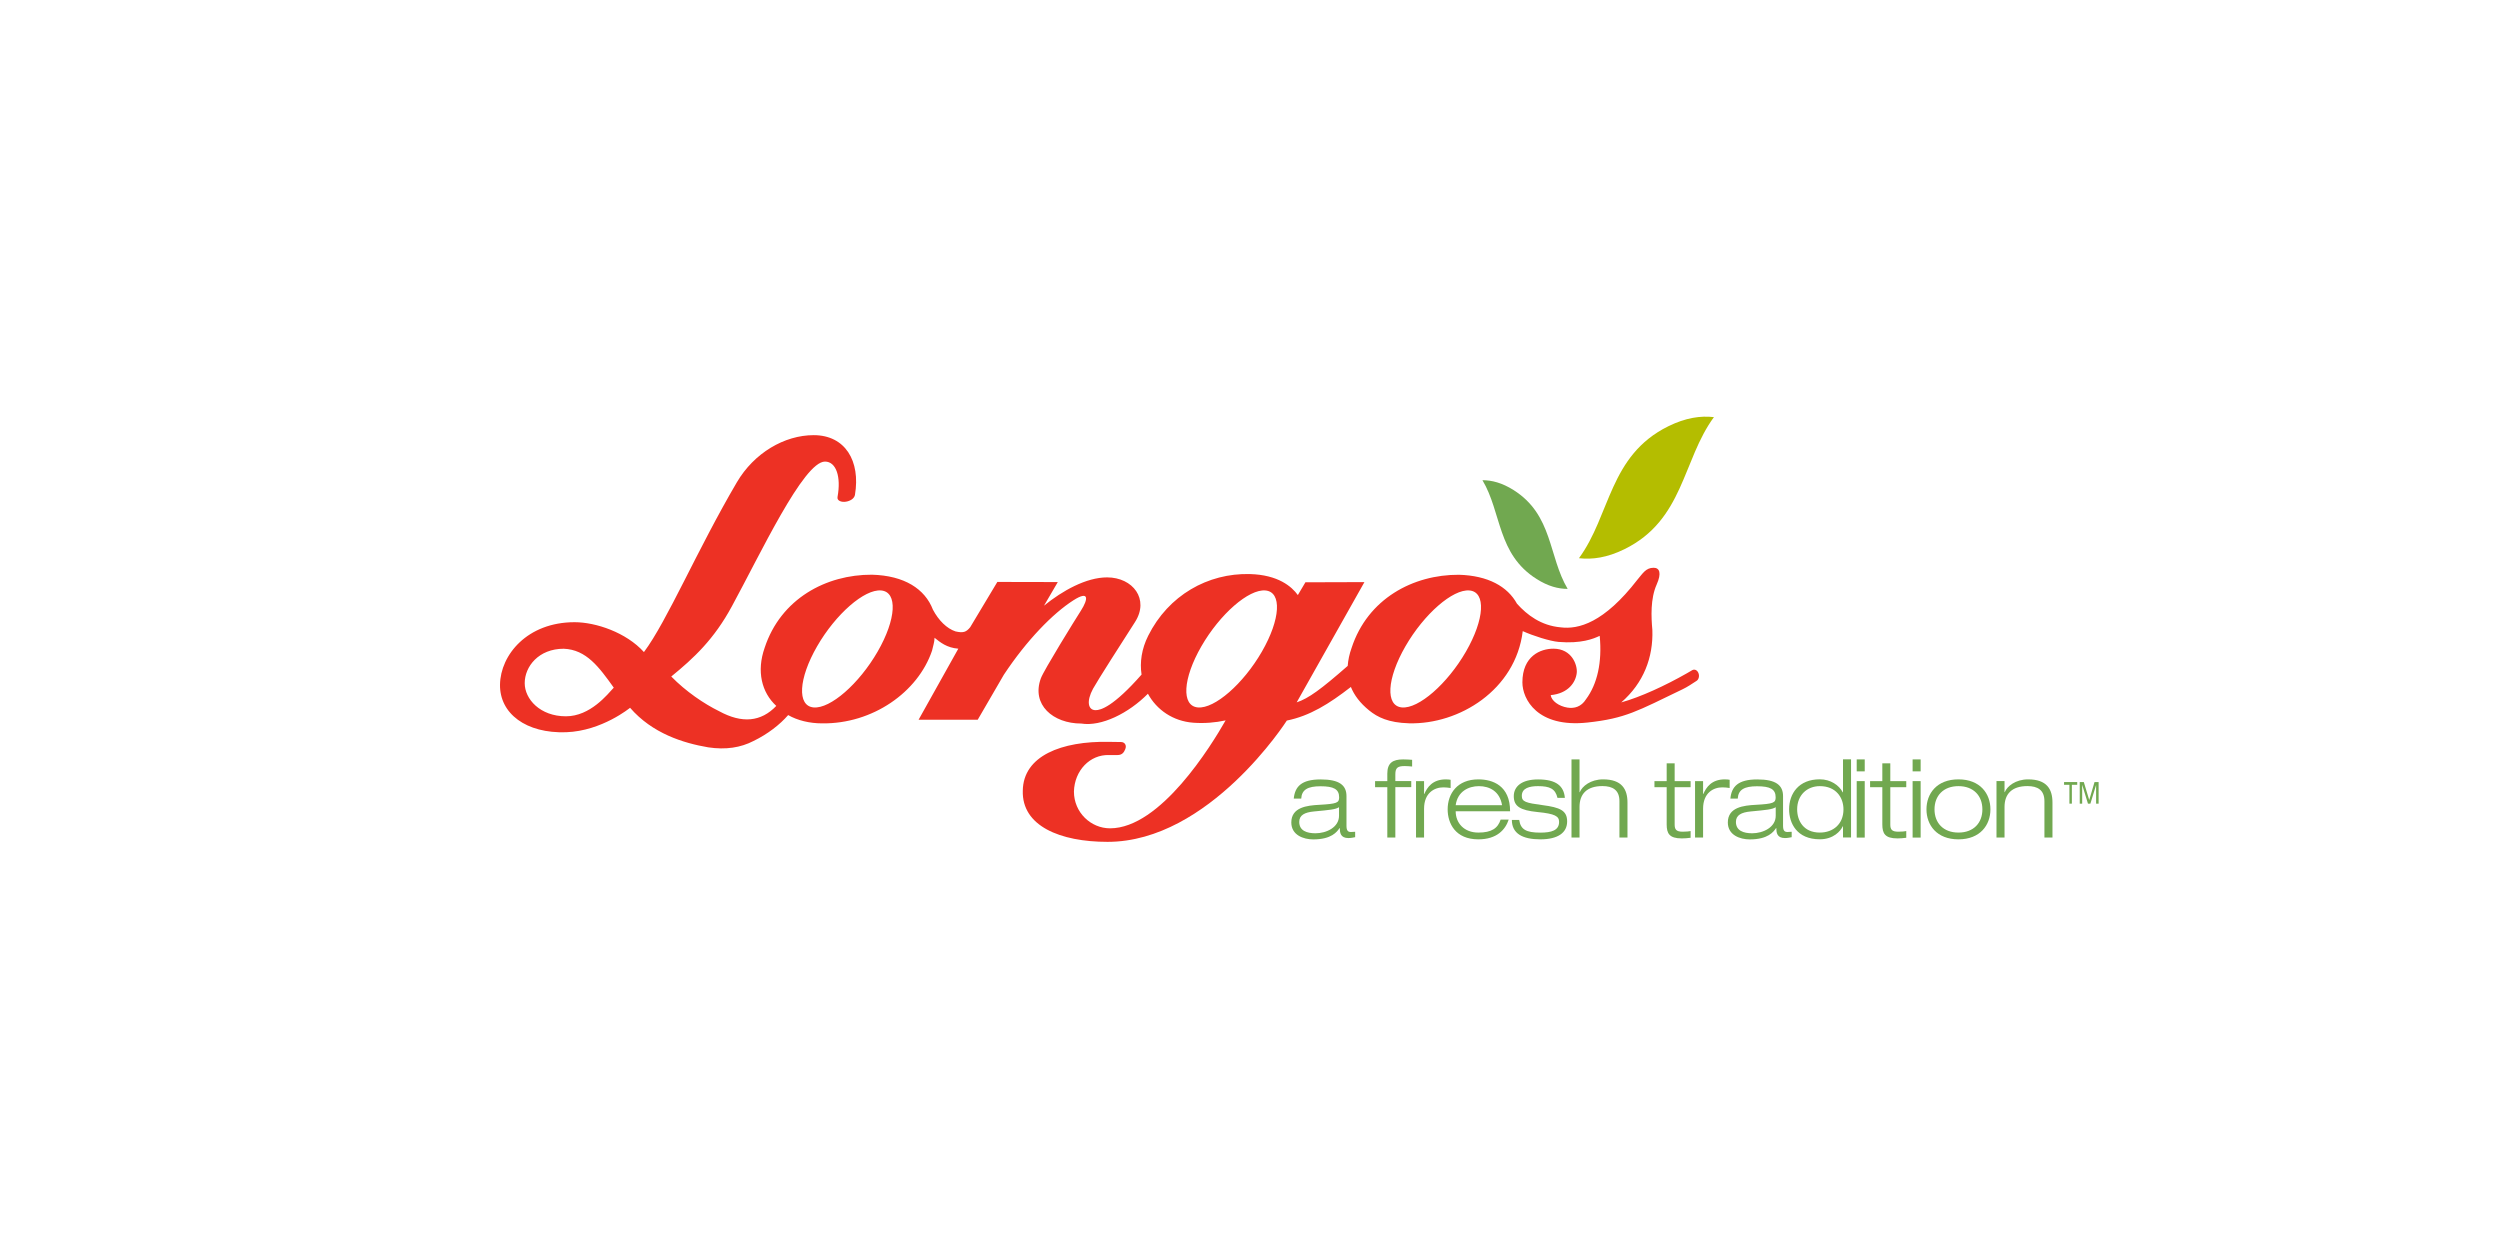 <?xml version="1.0" encoding="UTF-8"?>
<svg xmlns="http://www.w3.org/2000/svg" width="240" height="120" viewBox="0 0 240 120" fill="none">
  <rect width="240" height="120" fill="white"></rect>
  <path d="M163.055 64.626C162.948 64.34 162.691 64.212 162.468 64.329C162.468 64.329 162.099 64.548 161.908 64.654C159.873 65.814 157.508 66.911 155.64 67.432C157.787 65.567 158.721 63.108 158.626 60.47C158.514 59.244 158.43 57.479 159.04 56.113C159.526 55.021 159.325 54.505 158.749 54.505C158 54.505 157.709 55.043 157.194 55.648C153.979 59.804 151.524 60.442 149.813 60.224C147.945 60.056 146.603 59.042 145.63 57.956C144.724 56.303 142.851 55.256 140.061 55.178C135.654 55.155 131.298 57.485 129.755 62.195C129.542 62.789 129.419 63.366 129.38 63.926C126.819 66.166 125.628 67.046 124.482 67.427L130.985 55.883L125.32 55.9L124.593 57.127C124.012 56.314 122.703 55.183 119.991 55.11C115.954 55.004 112.162 57.155 110.228 61.03C109.59 62.302 109.411 63.59 109.59 64.76C106.878 67.841 105.665 68.183 105.173 68.177C104.451 68.171 104.278 67.326 104.932 66.116C105.307 65.421 107.79 61.534 108.958 59.72C110.367 57.524 108.757 55.429 106.28 55.429C104.283 55.429 101.991 56.706 100.224 58.146L101.549 55.878L95.745 55.866L93.139 60.213C92.753 60.683 92.49 60.784 91.73 60.616C90.896 60.341 90.108 59.563 89.56 58.527C88.794 56.533 86.82 55.256 83.711 55.172C79.31 55.15 74.954 57.479 73.405 62.19C72.616 64.436 73.114 66.474 74.523 67.768C73.058 69.303 71.235 69.476 69.032 68.272C67.595 67.567 65.839 66.379 64.441 64.945C66.599 63.187 68.551 61.372 70.268 58.191C72.963 53.251 77.135 44.312 79.198 44.312C80.283 44.312 80.753 45.791 80.406 47.689C80.406 47.689 80.389 47.812 80.406 47.868C80.484 48.137 80.92 48.255 81.379 48.126C81.781 48.008 82.028 47.784 82.078 47.493C82.615 44.261 81.15 41.775 78.113 41.775C75.312 41.775 72.393 43.477 70.732 46.311C66.907 52.825 64.055 59.608 61.818 62.599C60.113 60.711 57.194 59.731 55.158 59.731C50.623 59.731 48.045 62.867 48.001 65.718C47.956 68.502 50.506 70.429 54.359 70.294C57.792 70.171 60.487 67.947 60.487 67.947C62.623 70.412 65.593 71.336 67.992 71.745C69.675 71.997 71.106 71.773 72.337 71.134C73.712 70.468 74.875 69.555 75.664 68.647C76.553 69.157 77.699 69.443 78.924 69.443C83.767 69.51 88.128 66.446 89.476 62.464C89.566 62.033 89.716 61.63 89.716 61.226C90.27 61.669 90.885 62.184 91.998 62.274L88.184 69.096H93.86L96.371 64.772C98.574 61.45 101.068 58.896 103.036 57.636C104.58 56.645 104.474 57.513 103.775 58.611C103.215 59.484 100.207 64.34 99.922 65.119C98.993 67.656 101.096 69.46 103.797 69.46C105.732 69.773 108.343 68.474 110.2 66.598C111.039 68.143 112.61 69.236 114.556 69.381C115.629 69.46 116.675 69.37 117.659 69.157C116.289 71.566 111.408 79.519 106.565 79.519C104.72 79.519 103.098 77.995 103.098 75.996C103.148 73.963 104.641 72.428 106.459 72.484H107.281C107.722 72.484 107.896 72.232 108.019 71.935C108.192 71.537 107.963 71.235 107.622 71.235L106.464 71.218C101.89 71.129 98.233 72.568 98.188 75.901C98.082 79.295 101.767 80.818 106.325 80.818C116.11 80.818 123.536 69.174 123.536 69.174C125.745 68.726 127.591 67.572 129.676 65.954V65.925C129.995 66.732 130.566 67.494 131.443 68.205C132.238 68.849 133.283 69.381 135.268 69.437C140.072 69.56 145.496 66.245 146.184 60.588C147.174 61.036 148.784 61.551 149.623 61.624C151.787 61.803 152.956 61.333 153.571 61.041C153.817 63.584 153.342 65.673 152.251 67.135C151.804 67.847 151.144 68.037 150.478 67.931C149.64 67.796 148.935 67.275 148.868 66.732C150.54 66.575 151.267 65.517 151.368 64.598C151.446 63.87 150.92 62.274 149.125 62.274C147.895 62.274 146.15 62.974 146.15 65.511C146.15 67.107 147.571 69.885 152.396 69.364C156.059 68.967 157.172 68.267 161.523 66.172C161.992 65.948 162.417 65.657 162.831 65.388C163.071 65.265 163.167 64.917 163.055 64.626ZM54.325 68.765C51.853 68.765 50.372 67.113 50.372 65.584C50.372 63.982 51.714 62.279 54.118 62.279C56.293 62.363 57.513 64.044 58.922 66.015C58.334 66.642 56.679 68.765 54.325 68.765ZM84.253 62.554C82.464 65.657 79.713 68.054 78.108 67.914C76.503 67.774 76.654 65.147 78.443 62.044C80.233 58.941 82.984 56.544 84.589 56.684C86.194 56.824 86.043 59.451 84.253 62.554ZM121.143 62.554C119.354 65.657 116.602 68.054 114.998 67.914C113.393 67.774 113.544 65.147 115.333 62.044C117.123 58.941 119.874 56.544 121.479 56.684C123.084 56.824 122.933 59.451 121.143 62.554ZM140.732 62.554C138.942 65.657 136.191 68.054 134.586 67.914C132.981 67.774 133.132 65.147 134.922 62.044C136.711 58.941 139.462 56.544 141.067 56.684C142.672 56.824 142.521 59.451 140.732 62.554Z" fill="#ED3124"></path>
  <path d="M124.201 76.657C124.319 75.52 124.928 74.825 126.785 74.825C128.596 74.825 129.262 75.391 129.262 76.433V79.267C129.262 79.715 129.385 79.872 129.687 79.872C129.821 79.872 129.955 79.86 130.095 79.849V80.37C129.939 80.398 129.698 80.454 129.452 80.454C128.669 80.454 128.63 79.922 128.619 79.496H128.596C128.356 79.849 127.836 80.583 126.069 80.583C125.141 80.583 123.966 80.174 123.966 78.959C123.966 77.491 125.476 77.323 126.662 77.262C128.345 77.166 128.557 77.071 128.557 76.545C128.557 75.76 128.037 75.481 126.768 75.481C125.549 75.481 124.967 75.805 124.917 76.668H124.201V76.657ZM128.546 77.491C128.205 77.71 127.685 77.754 126.142 77.9C125.247 77.984 124.727 78.253 124.727 78.903C124.727 79.748 125.454 79.995 126.287 79.995C127.327 79.995 128.546 79.429 128.546 78.314V77.491V77.491Z" fill="#71A850"></path>
  <path d="M133.182 75.569H132.007V74.987H133.182V74.27C133.182 73.25 133.691 72.903 134.703 72.903C134.994 72.903 135.329 72.925 135.564 72.942V73.586C135.323 73.564 135.083 73.542 134.848 73.542C134.16 73.542 133.953 73.721 133.953 74.343V74.981H135.48V75.564H133.953V80.403H133.182V75.569Z" fill="#71A850"></path>
  <path d="M135.938 74.988H136.71V76.226H136.733C137.012 75.582 137.521 74.82 138.802 74.82C139.02 74.82 139.143 74.843 139.26 74.859V75.649C139.02 75.61 138.79 75.587 138.556 75.587C137.722 75.587 136.71 76.097 136.71 77.643V80.404H135.938V74.988V74.988Z" fill="#71A850"></path>
  <path d="M144.835 78.679C144.522 79.636 143.711 80.577 141.922 80.577C139.702 80.577 138.975 79.026 138.975 77.699C138.975 76.186 139.903 74.82 141.922 74.82C143.314 74.82 144.969 75.425 144.969 77.883H139.746C139.746 79.009 140.546 79.928 141.922 79.928C143.213 79.928 143.795 79.502 144.063 78.679H144.835ZM144.198 77.301C143.979 75.968 143.001 75.47 141.972 75.47C140.982 75.47 139.92 75.979 139.746 77.301H144.198Z" fill="#71A850"></path>
  <path d="M149.517 76.595C149.315 75.721 148.778 75.469 147.655 75.469C146.844 75.469 146.094 75.648 146.094 76.399C146.094 76.965 146.458 77.077 148.102 77.295C149.757 77.513 150.445 77.805 150.445 78.858C150.445 79.933 149.573 80.577 147.873 80.577C146.156 80.577 145.138 80.017 145.138 78.712H145.843C145.977 79.619 146.486 79.933 147.873 79.933C148.946 79.933 149.673 79.715 149.673 78.903C149.673 78.359 149.287 78.118 147.604 77.956C145.915 77.788 145.323 77.396 145.323 76.433C145.323 75.497 146.083 74.825 147.655 74.825C149.41 74.825 150.132 75.464 150.227 76.595H149.517V76.595Z" fill="#71A850"></path>
  <path d="M150.864 72.903H151.635V76.051H151.658C151.887 75.48 152.698 74.819 153.895 74.819C155.695 74.819 156.238 75.76 156.238 77.048V80.403H155.466V76.913C155.466 75.838 154.812 75.463 153.833 75.463C152.323 75.463 151.635 76.236 151.635 77.462V80.403H150.864V72.903Z" fill="#71A850"></path>
  <path d="M159.995 73.279H160.767V74.987H162.299V75.57H160.767V79.155C160.767 79.625 160.912 79.843 161.539 79.843C161.913 79.843 162.154 79.81 162.299 79.782V80.426C162.008 80.465 161.706 80.487 161.455 80.487C160.258 80.487 160.001 80.017 160.001 79.143V75.57H158.827V74.987H160.001V73.279H159.995Z" fill="#71A850"></path>
  <path d="M162.724 74.987H163.496V76.225H163.518C163.798 75.581 164.307 74.819 165.587 74.819C165.805 74.819 165.928 74.842 166.046 74.859V75.648C165.805 75.609 165.576 75.587 165.336 75.587C164.502 75.587 163.496 76.096 163.496 77.642V80.404H162.724V74.987V74.987Z" fill="#71A850"></path>
  <path d="M166.118 76.657C166.23 75.52 166.845 74.825 168.696 74.825C170.508 74.825 171.173 75.391 171.173 76.433V79.267C171.173 79.715 171.296 79.872 171.598 79.872C171.732 79.872 171.867 79.86 172.001 79.849V80.37C171.844 80.398 171.604 80.454 171.358 80.454C170.575 80.454 170.536 79.922 170.525 79.496H170.502C170.262 79.849 169.742 80.583 167.975 80.583C167.046 80.583 165.872 80.174 165.872 78.959C165.872 77.491 167.382 77.323 168.567 77.262C170.251 77.166 170.463 77.071 170.463 76.545C170.463 75.76 169.943 75.481 168.674 75.481C167.455 75.481 166.873 75.805 166.823 76.668H166.118V76.657ZM170.469 77.491C170.122 77.71 169.602 77.754 168.064 77.9C167.169 77.984 166.649 78.253 166.649 78.903C166.649 79.748 167.376 79.995 168.209 79.995C169.25 79.995 170.469 79.429 170.469 78.314V77.491V77.491Z" fill="#71A850"></path>
  <path d="M176.928 79.323H176.906C176.699 79.782 176.011 80.572 174.702 80.572C172.488 80.572 171.755 79.02 171.755 77.693C171.755 76.18 172.684 74.814 174.702 74.814C175.731 74.814 176.553 75.38 176.906 76.063H176.928V72.893H177.7V80.398H176.928V79.323ZM174.702 75.469C173.483 75.469 172.527 76.326 172.527 77.698C172.527 78.779 173.131 79.927 174.702 79.927C175.983 79.927 176.973 79.115 176.973 77.698C176.973 76.584 176.274 75.469 174.702 75.469Z" fill="#71A850"></path>
  <path d="M178.243 72.903H179.014V74.051H178.243V72.903ZM178.243 74.987H179.014V80.408H178.243V74.987Z" fill="#71A850"></path>
  <path d="M180.697 73.279H181.469V74.987H183.001V75.57H181.469V79.155C181.469 79.625 181.614 79.843 182.24 79.843C182.615 79.843 182.856 79.81 183.001 79.782V80.426C182.71 80.465 182.408 80.487 182.157 80.487C180.96 80.487 180.703 80.017 180.703 79.143V75.57H179.528V74.987H180.703V73.279H180.697Z" fill="#71A850"></path>
  <path d="M183.61 72.903H184.382V74.051H183.61V72.903ZM183.61 74.987H184.382V80.408H183.61V74.987Z" fill="#71A850"></path>
  <path d="M188.011 74.819C190.091 74.819 191.081 76.186 191.081 77.698C191.081 79.21 190.091 80.577 188.011 80.577C185.931 80.577 184.941 79.21 184.941 77.698C184.941 76.186 185.931 74.819 188.011 74.819ZM188.011 79.927C189.47 79.927 190.309 78.998 190.309 77.698C190.309 76.399 189.465 75.469 188.011 75.469C186.557 75.469 185.713 76.399 185.713 77.698C185.713 78.998 186.557 79.927 188.011 79.927Z" fill="#71A850"></path>
  <path d="M196.265 76.915C196.265 75.84 195.611 75.464 194.632 75.464C193.123 75.464 192.435 76.237 192.435 77.464V80.404H191.663V74.983H192.435V76.047H192.457C192.686 75.476 193.497 74.82 194.694 74.82C196.494 74.82 197.037 75.756 197.037 77.049V80.404H196.265V76.915Z" fill="#71A850"></path>
  <path d="M151.58 53.587C152.861 53.733 154.281 53.542 155.953 52.719C161.651 49.913 161.5 44.183 164.537 40.044C163.256 39.898 161.841 40.094 160.164 40.918C154.466 43.724 154.616 49.454 151.58 53.587Z" fill="#B4BD00"></path>
  <path d="M150.496 56.534C149.596 56.534 148.623 56.287 147.51 55.581C143.719 53.184 144.171 49.213 142.315 46.099C143.215 46.099 144.188 46.345 145.301 47.045C149.098 49.443 148.639 53.419 150.496 56.534Z" fill="#71A850"></path>
  <path d="M198.664 75.341H198.15V75.078H199.414V75.341H198.899V77.15H198.664V75.341Z" fill="#71A850"></path>
  <path d="M199.655 75.078H200.046L200.566 76.803L201.075 75.078H201.467V77.15H201.226V75.358L200.678 77.15H200.443L199.895 75.358H199.89V77.15H199.655V75.078Z" fill="#71A850"></path>
</svg>
